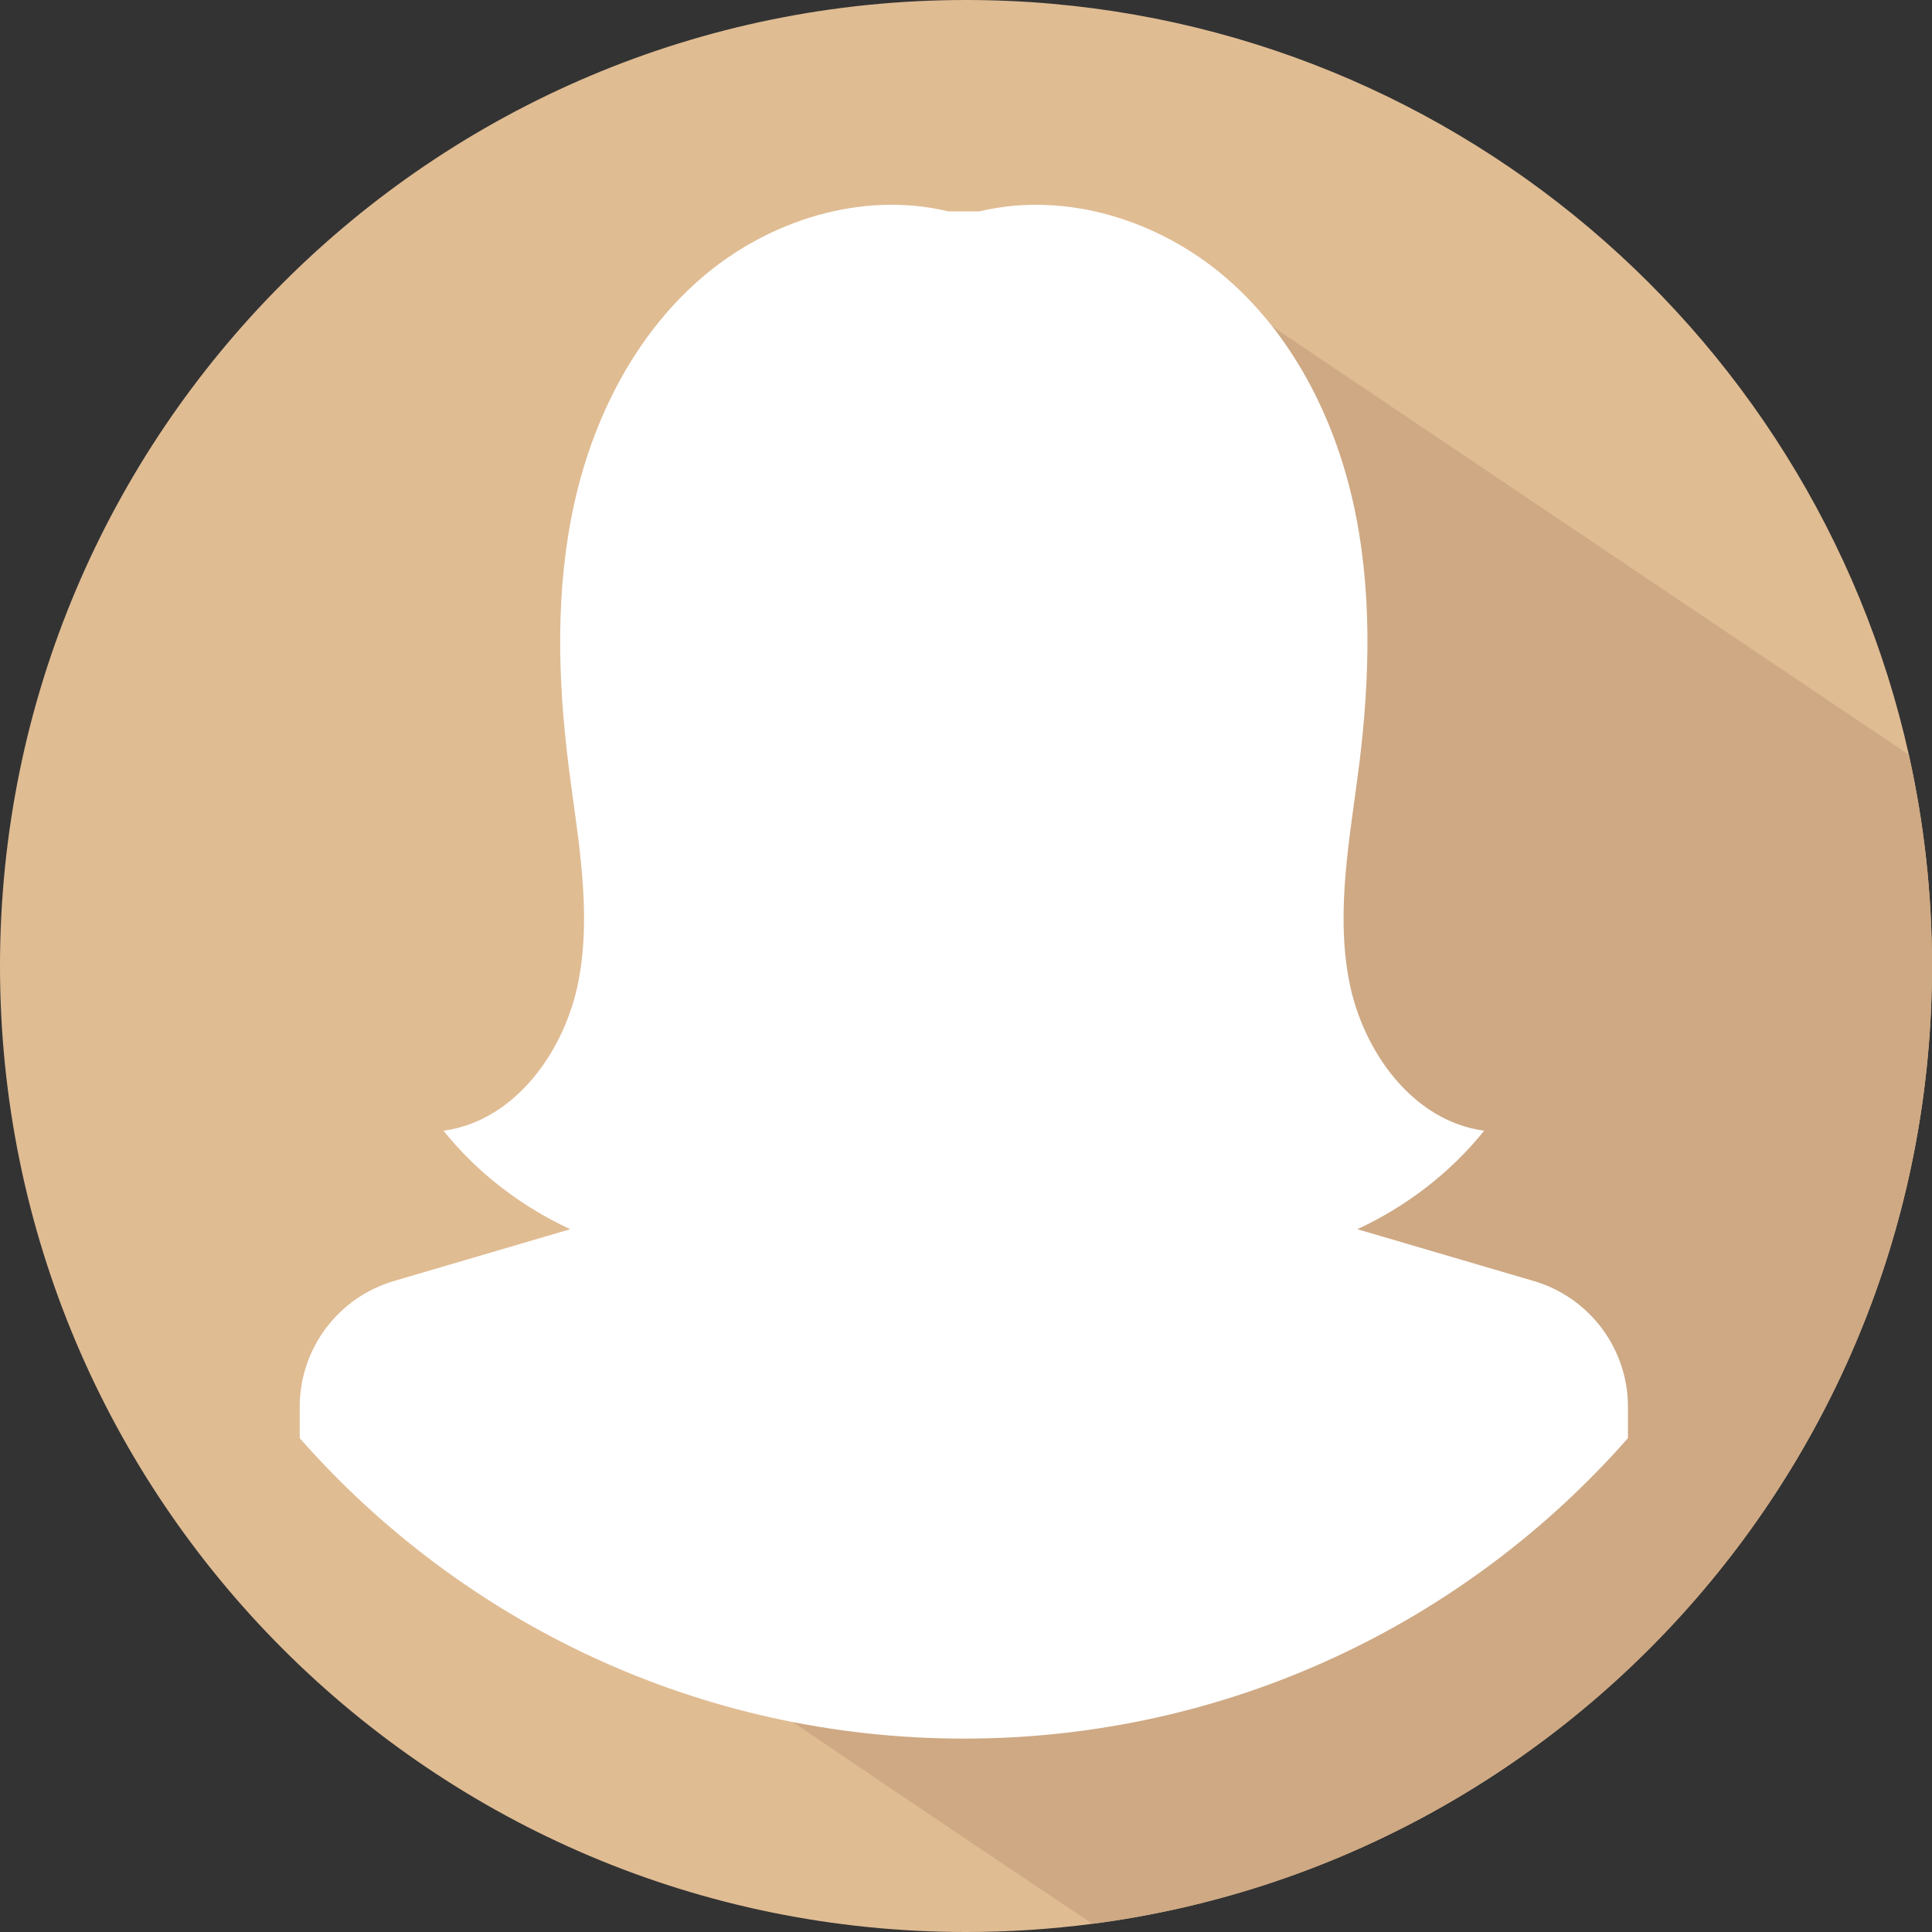 <svg xmlns="http://www.w3.org/2000/svg" id="Camada_1" data-name="Camada 1" viewBox="0 0 887.99 887.99"><rect x="0" y="0" width="887.99" height="887.99" fill="#333333" stroke="none"/><defs><style>      .cls-1 {        fill: #e0bc93;      }      .cls-2 {        fill: #fff;      }      .cls-3 {        fill: #cea984;      }    </style></defs><path class="cls-1" d="m887.99,444c0,225.52-168.12,411.76-385.87,440.22-19.02,2.49-38.42,3.77-58.12,3.77C198.78,887.99,0,689.21,0,444S198.78,0,444,0C655.86,0,833.06,148.39,877.35,346.9c6.97,31.25,10.65,63.75,10.65,97.1h-.01Z"></path><path class="cls-3" d="m581.32,147.69l296.02,199.21c6.97,31.25,10.65,63.74,10.65,97.1,0,225.52-168.12,411.76-385.87,440.22-131.54-87.87-253.34-170.74-265.93-184.45l51.57-41.32c158.72-127.18,263.56-309.6,293.57-510.76h-.01Z"></path><path class="cls-2" d="m651.8,689.1v10.68c-56.7,46.12-129.02,73.76-207.8,73.76s-151.11-27.64-207.8-73.76v-10.68c0-81.02,65.68-146.69,146.69-146.69l12.22-39.56c-33.57-16.72-57.43-50.1-60.75-89.27-.36-5.26-4.64-9.15-9.65-10.51-15.77-4.03-27.38-18.34-27.38-35.44,0-11.66,5.4-22.01,13.83-28.73-6.61-21.3-13.83-52.61-13.83-87.41,0-16.86,13.69-30.56,30.56-30.56,0,0,6.88-73.38,103.9-61.11,99.67,12.61,149.55-12.12,149.55-12.12,0,0,21.59,20.89,21.59,61.02,0,16.13-4.47,31.21-12.21,44.08-.01-.03-.01-.05-.01-.08l-.02.14s.02-.04.04-.06c4.03,36.97-2.98,69.09-9.79,89.86,6.08,6.55,9.78,15.32,9.78,24.97,0,17.11-11.61,31.41-27.38,35.44-5.01,1.36-9.29,5.26-9.66,10.51-3.32,39.16-27.17,72.54-60.75,89.25l12.23,39.58c81.01,0,146.68,65.67,146.68,146.69h-.04Z"></path><path class="cls-2" d="m704.91,588.78l-81.04-23.81c22.53-10.45,42.73-25.9,58.28-45.27-32.84-4.4-55.98-36.62-62.13-69.18-6.16-32.55.55-65.95,4.66-98.82,5.01-40.13,6.07-81.22-2.74-120.69s-28.13-77.41-58.86-103.69-73.58-39.62-112.91-30.17h-14.36c-39.32-9.46-82.17,3.89-112.91,30.17s-50.05,64.22-58.86,103.69-7.75,80.56-2.74,120.69c4.1,32.88,10.81,66.27,4.66,98.82-6.16,32.55-29.3,64.78-62.13,69.18,15.55,19.38,35.75,34.83,58.28,45.27l-81.04,23.81c-25.68,7.54-43.32,31.1-43.32,57.87v14.34c74.47,84.67,183.62,138.11,305.25,138.11s230.78-53.43,305.25-138.11v-14.34c0-26.77-17.64-50.33-43.32-57.87h-.02Z"></path></svg>